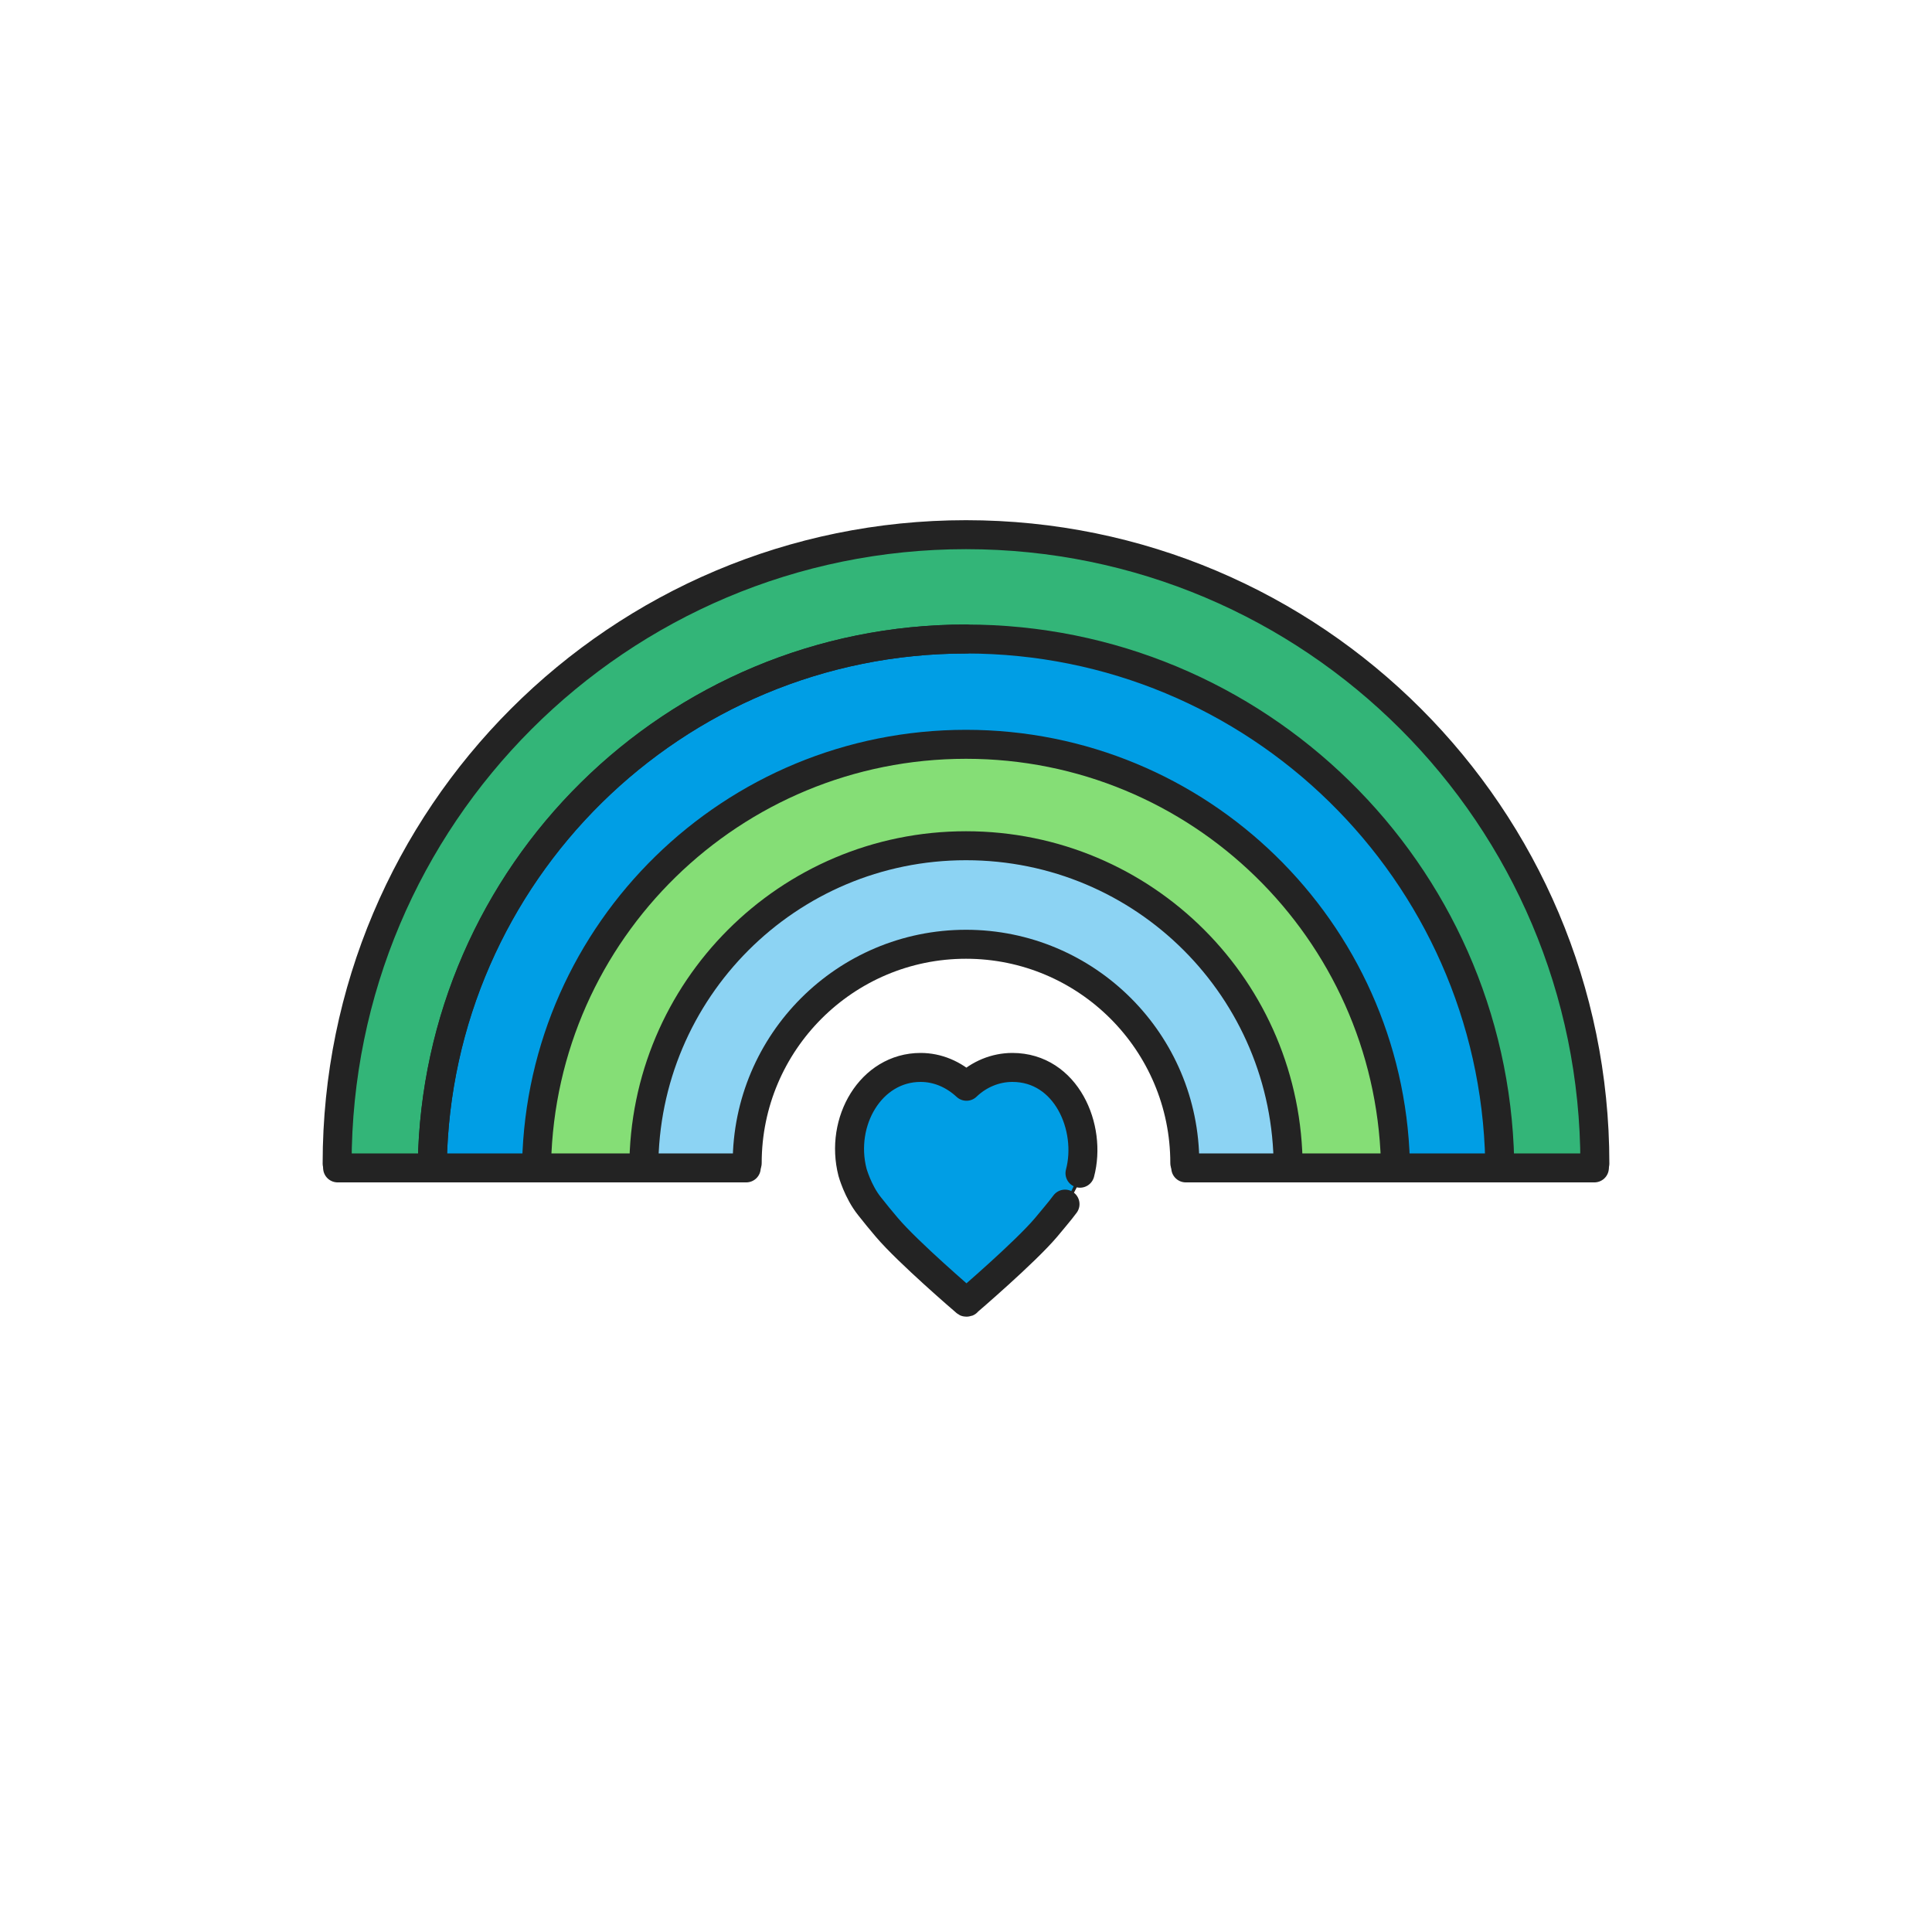 <?xml version="1.0" encoding="utf-8"?>
<!-- Generator: Adobe Illustrator 27.0.1, SVG Export Plug-In . SVG Version: 6.00 Build 0)  -->
<svg version="1.1" id="Layer_1" xmlns="http://www.w3.org/2000/svg" xmlns:xlink="http://www.w3.org/1999/xlink" x="0px" y="0px"
	 viewBox="0 0 400 400" style="enable-background:new 0 0 400 400;" xml:space="preserve">
<style type="text/css">
	.st0{fill:#009EE5;stroke:#232323;stroke-miterlimit:10;}
	.st1{fill:#009EE5;stroke:#232323;stroke-width:6;stroke-linecap:round;stroke-linejoin:round;stroke-miterlimit:10;}
	.st2{fill:#85DE76;}
	.st3{fill:#33B578;}
	.st4{fill:#009EE5;}
	.st5{fill:#8CD3F3;}
	.st6{fill:none;stroke:#232323;stroke-width:6;stroke-linecap:round;stroke-linejoin:round;stroke-miterlimit:10;}
	.st7{display:none;}
	.st8{display:inline;fill:none;stroke:#00FFFF;stroke-miterlimit:10;}
</style>
<g id="diseño">
	<g>
		<path class="st0" d="M178,246.6c0,0,1.2,2.4,2.1,3.4c2.1,2.3,20.1,19.5,20.1,19.5s19-17.5,21.4-22.2c1.2-2.3,1.7-3.2,1.8-3.7
			c1.8-5.5,0.7-12.3-2.6-17c-1.9-2.6-5.3-5.7-10.9-5.7c-3.4,0-6.8,1.4-9.4,3.9c-0.3,0.3-0.6,0.1-0.9-0.1c-2.6-2.5-6.8-3.6-10.3-3.6
			c-4.7,0-8.1,2.5-10.8,6.8C175.3,233,175.2,241,178,246.6z"/>
		<path class="st1" d="M223.6,242.9c2.5-9.4-2.8-21.9-14-21.9c-3.5,0-6.9,1.4-9.5,3.9c-2.7-2.5-6-3.9-9.5-3.9
			c-10.3,0-16.8,11.2-14.1,21.7c0,0,1.1,4,3.5,7c1.1,1.4,2.4,3,3.6,4.4c4.4,5.2,16.2,15.3,16.3,15.4s0.1,0.1,0.2,0.1
			c0.1,0,0.2,0,0.2-0.1c0.1-0.1,11.9-10.2,16.3-15.4c1.3-1.6,2.8-3.3,3.9-4.8"/>
	</g>
	<g>
		<g>
			<path class="st2" d="M110.3,243.1c0-46.4,38.3-91.1,89.6-91.1s88.3,39.2,88.3,90.5l-21.2,1c0-34.9-26.9-69-67.1-69
				c-34.9,0-66.7,29.8-66.7,69L110.3,243.1z"/>
			<path class="st3" d="M69.1,242.7c0-66.6,57.1-133,130.8-133S332,168.6,332,242.3l-27.1-1.1c0-50.1-47.2-104.2-105-104.2
				c-50.1,0-105.2,47.9-105.2,104.2L69.1,242.7z"/>
			<path class="st4" d="M87.7,243.1c0-56.1,50.3-112.2,112.2-112.2s112.2,50.3,112.2,112.2l-23.9-1.6c0-42.1-39.7-87.6-88.3-87.6
				c-42.1,0-88.5,40.3-88.5,87.6L87.7,243.1z"/>
			<path class="st5" d="M133.3,241.5c0-36.8,29.8-66.7,66.7-66.7s66.7,29.8,66.7,66.7l-21.4-1c0-25-20.3-45.3-45.3-45.3
				s-45.3,20.3-45.3,45.3L133.3,241.5z"/>
			<line class="st6" x1="69.9" y1="241.8" x2="154.5" y2="241.8"/>
			<path class="st6" d="M245.3,240.8c0-25-20.3-45.3-45.3-45.3s-45.3,20.3-45.3,45.3"/>
			<path class="st6" d="M133.3,241.8c0-36.8,29.8-66.7,66.7-66.7s66.7,29.8,66.7,66.7"/>
			<path class="st6" d="M111.1,240.8c1.1-48.1,40.5-86.7,88.9-86.7c48.3,0,87.5,38.5,88.9,86.4"/>
			<path class="st6" d="M69.8,240.9c0-71.9,58.3-130.2,130.2-130.2S330.2,169,330.2,240.9"/>
			<path class="st6" d="M89.5,240.9c1.1-60.1,50.1-108.6,110.5-108.6"/>
			<path class="st6" d="M310.5,240.4c-1.3-59.9-50.3-108.1-110.5-108.1c-60.6,0-109.7,48.7-110.5,109"/>
		</g>
		<line class="st6" x1="245.5" y1="241.8" x2="330.1" y2="241.8"/>
	</g>
</g>
<g id="guias" class="st7">
	<rect x="63.7" y="97" class="st8" width="272.6" height="206.1"/>
	<rect x="97" y="63.7" class="st8" width="206.1" height="272.6"/>
	<rect x="63.7" y="63.7" class="st8" width="272.6" height="272.6"/>
</g>
</svg>
